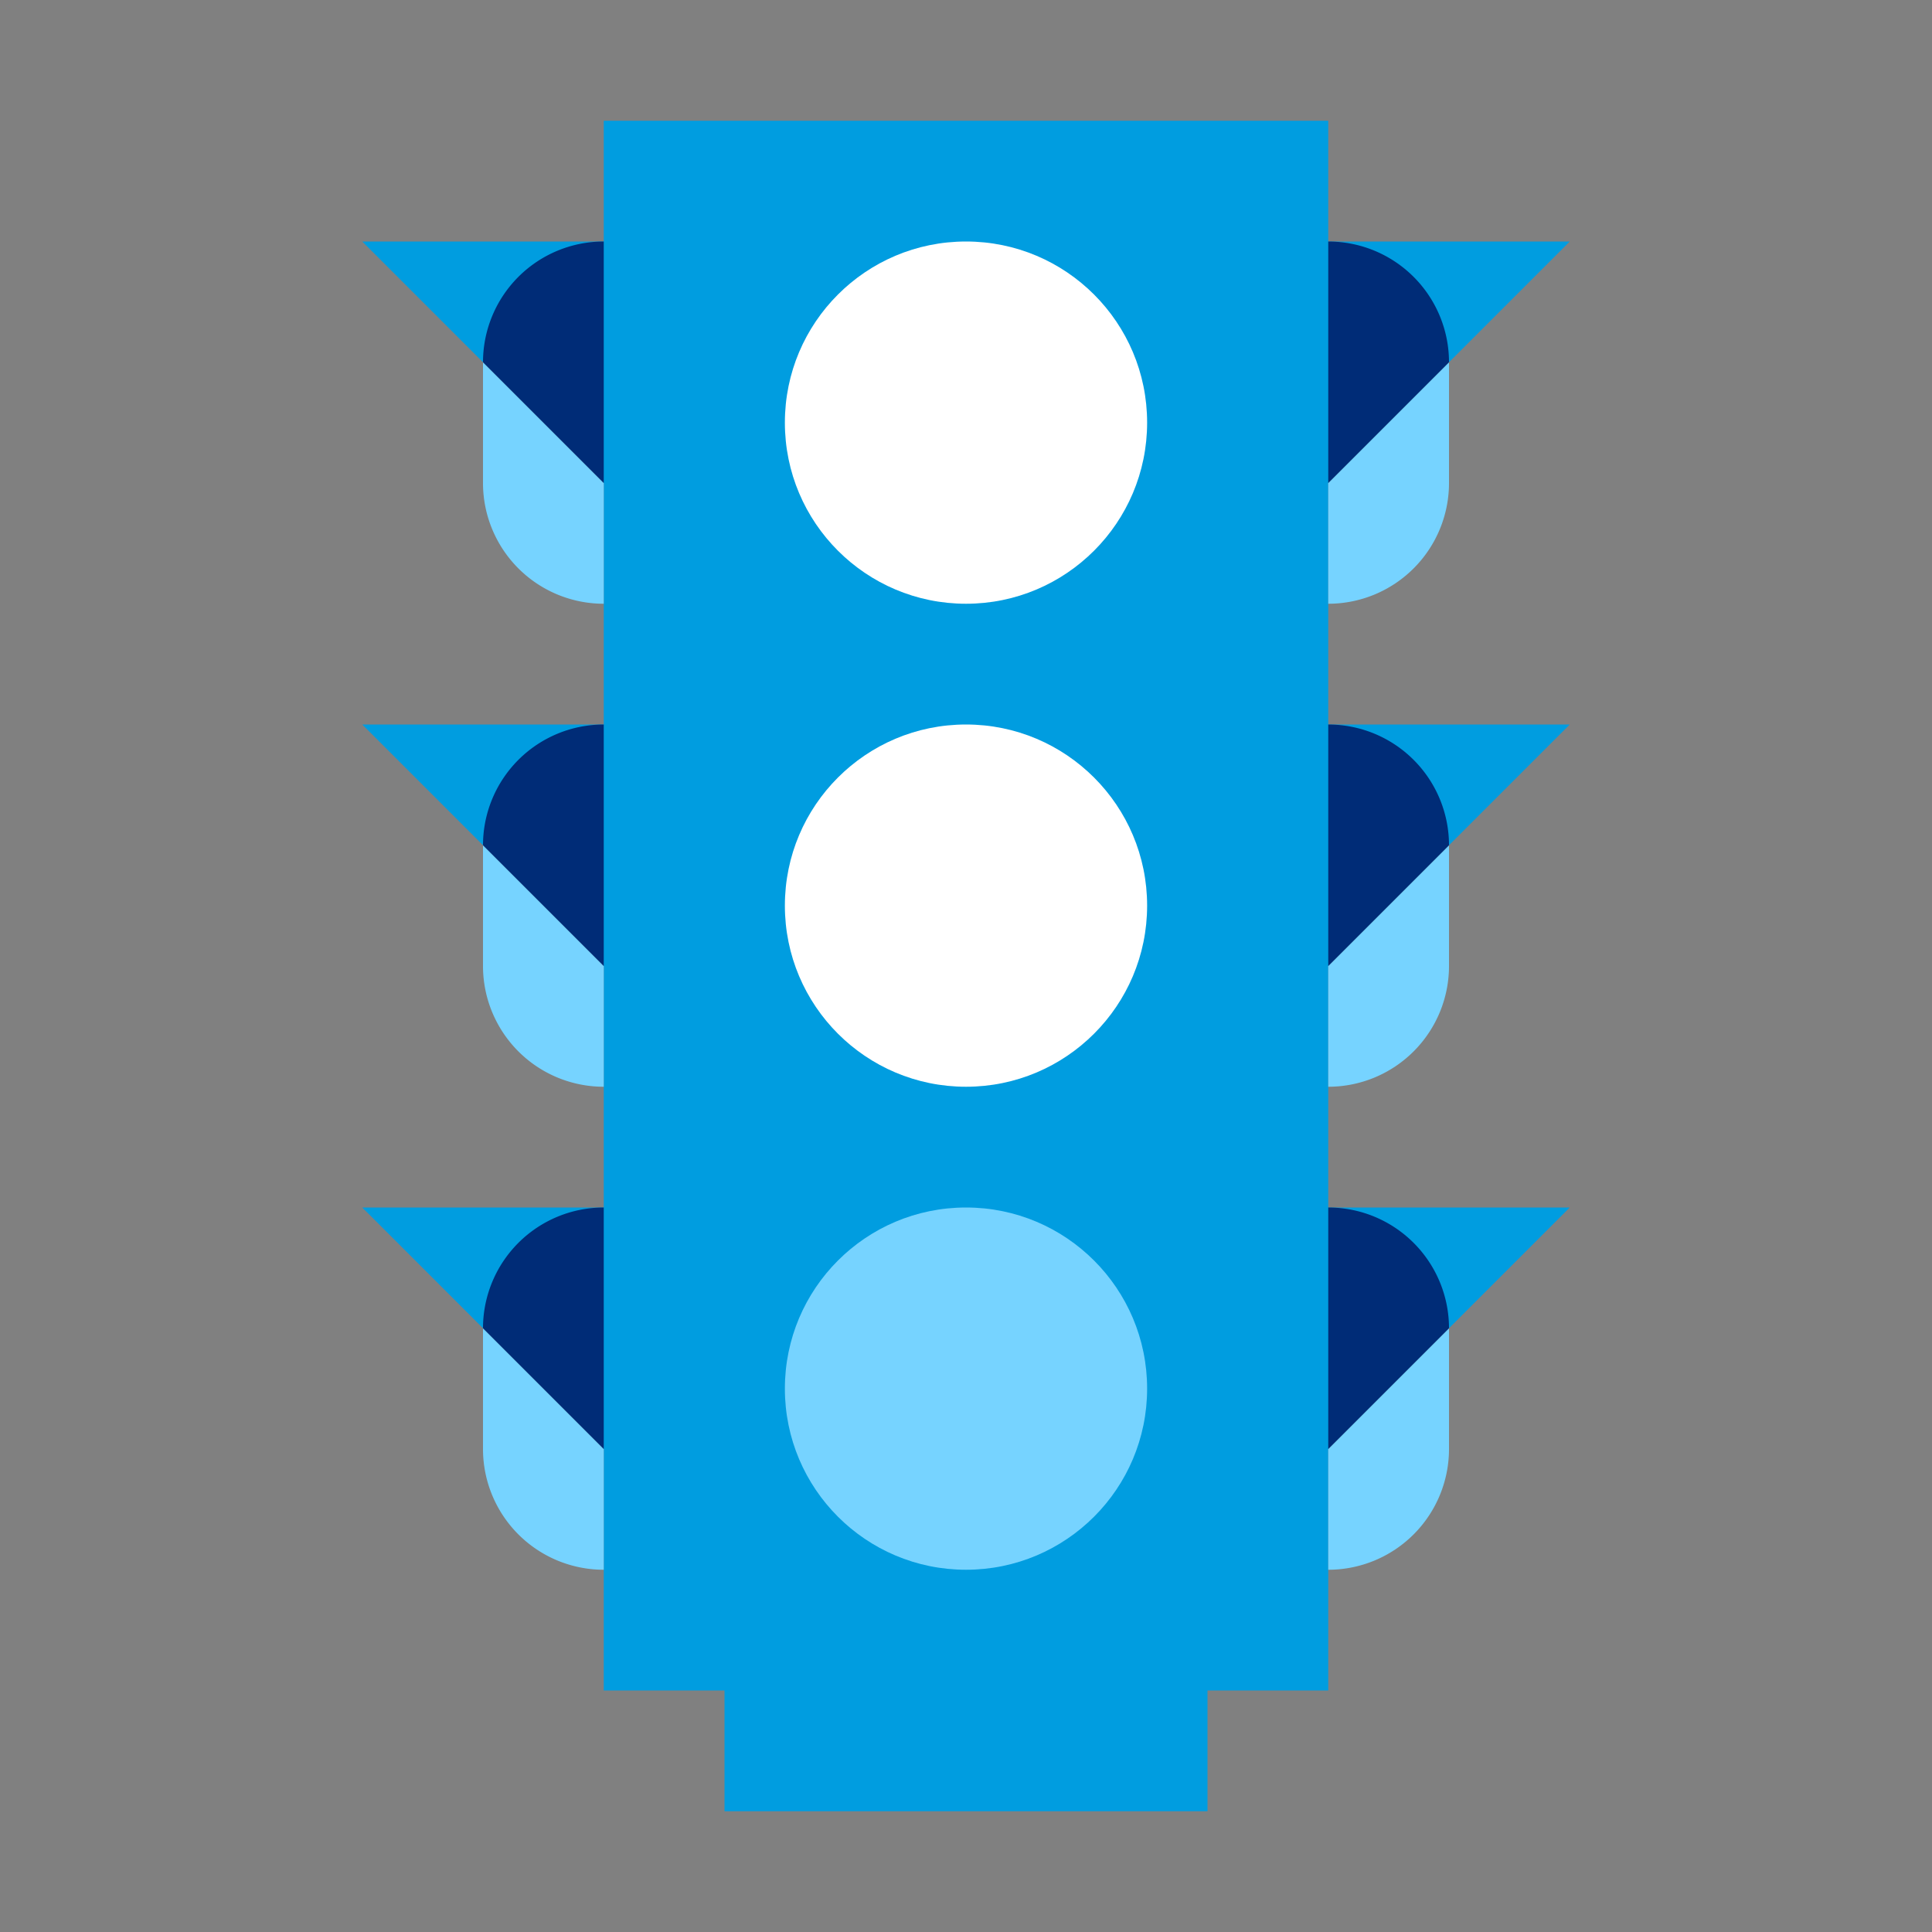 <svg xmlns="http://www.w3.org/2000/svg" viewBox="0 0 32 32"><rect x="0" y="0" width="32" height="32" fill="#808080" stroke="none"/><switch><g><path fill="#009de0" d="M22 2H10v26h2v2h8v-2h2z"/><path fill="#009de0" d="M6 4h6v6L6 4M6 12h6v6l-6-6M6 20h6v6l-6-6M26 4h-6v6l6-6M26 12h-6v6l6-6M26 20h-6v6l6-6"/><circle cx="16" cy="7" r="3" fill="#fff"/><circle cx="16" cy="15" r="3" fill="#fff"/><circle cx="16" cy="23" r="3" fill="#76d3ff"/><path fill="#76d3ff" d="M24 6l-2 2v2a2 2 0 0 0 2-2V6"/><path fill="#002c77" d="M22 4v4l2-2a2 2 0 0 0-2-2"/><path fill="#76d3ff" d="M24 14l-2 2v2a2 2 0 0 0 2-2v-2"/><path fill="#002c77" d="M22 12v4l2-2a2 2 0 0 0-2-2"/><path fill="#76d3ff" d="M24 22l-2 2v2a2 2 0 0 0 2-2v-2"/><path fill="#002c77" d="M22 20v4l2-2a2 2 0 0 0-2-2"/><path fill="#76d3ff" d="M8 6v2a2 2 0 0 0 2 2V8L8 6"/><path fill="#002c77" d="M10 4a2 2 0 0 0-2 2l2 2V4"/><path fill="#76d3ff" d="M8 14v2a2 2 0 0 0 2 2v-2l-2-2"/><path fill="#002c77" d="M10 12a2 2 0 0 0-2 2l2 2v-4"/><path fill="#76d3ff" d="M8 22v2a2 2 0 0 0 2 2v-2l-2-2"/><path fill="#002c77" d="M10 20a2 2 0 0 0-2 2l2 2v-4"/></g></switch></svg>